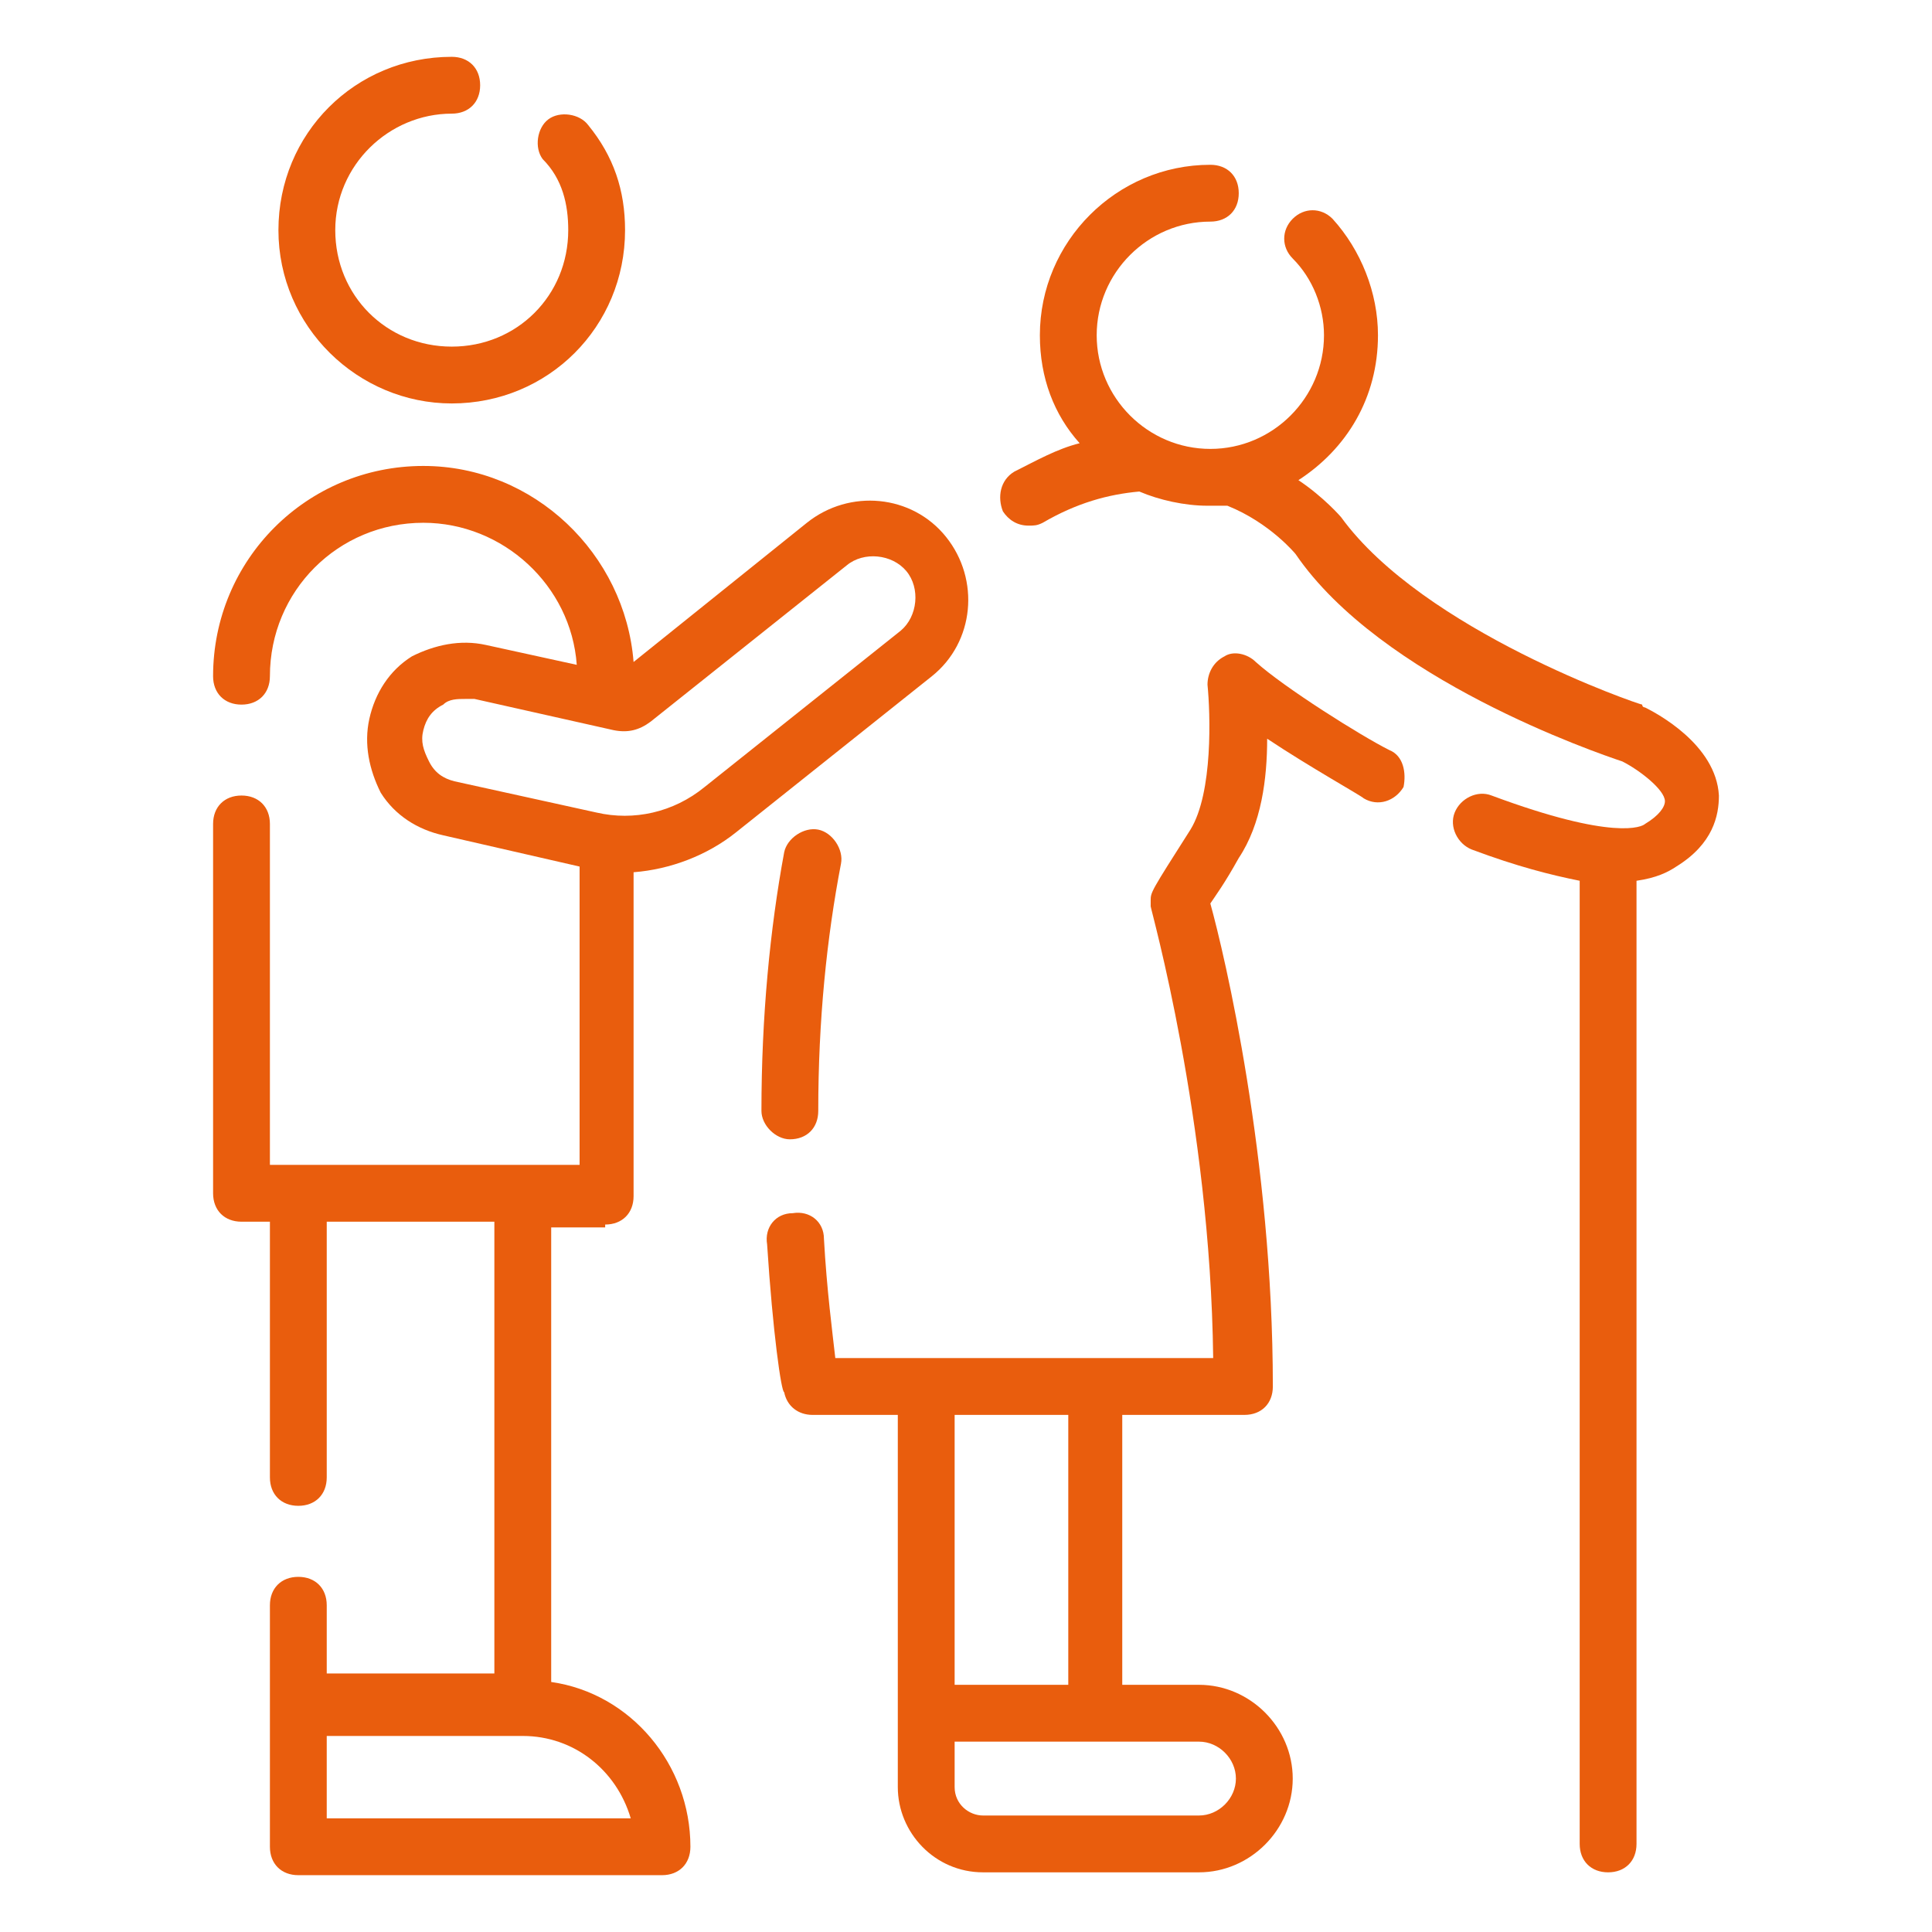 <svg xmlns="http://www.w3.org/2000/svg" version="1.1" xmlns:xlink="http://www.w3.org/1999/xlink" width="512" height="512" x="0" y="0" viewBox="0 0 68 68" style="enable-background:new 0 0 512 512" xml:space="preserve" class=""><g><path d="M15.9 14.2c3.4 0 6.1-2.7 6.1-6.1 0-1.4-.4-2.6-1.3-3.7-.3-.4-1-.5-1.4-.2s-.5 1-.2 1.4c.7.7.9 1.6.9 2.5 0 2.3-1.8 4.1-4.1 4.1s-4.1-1.8-4.1-4.1S13.7 4 15.9 4c.6 0 1-.4 1-1s-.4-1-1-1c-3.4 0-6.1 2.7-6.1 6.1s2.8 6.1 6.1 6.1zM21.3 43.1c.6 0 1-.4 1-1V30.7c1.3-.1 2.6-.6 3.6-1.4l6.9-5.5c1.5-1.2 1.7-3.4.5-4.9s-3.4-1.7-4.9-.5l-6.1 4.9c-.3-3.8-3.5-6.9-7.4-6.9-4.1 0-7.4 3.3-7.4 7.4 0 .6.4 1 1 1s1-.4 1-1c0-3 2.4-5.4 5.4-5.4 2.8 0 5.2 2.2 5.4 5l-3.2-.7c-.9-.2-1.8 0-2.6.4-.8.5-1.3 1.3-1.5 2.2s0 1.8.4 2.6c.5.8 1.3 1.3 2.2 1.5l4.8 1.1V41H9.5V29c0-.6-.4-1-1-1s-1 .4-1 1v13c0 .6.4 1 1 1h1v9c0 .6.4 1 1 1s1-.4 1-1v-9h5.9v15.9h-5.9v-2.4c0-.6-.4-1-1-1s-1 .4-1 1V65c0 .6.4 1 1 1h12.8c.6 0 1-.4 1-1 0-2.9-2.1-5.4-4.9-5.8v-16h1.9zM16 27.5c-.4-.1-.7-.3-.9-.7s-.3-.7-.2-1.1.3-.7.7-.9c.2-.2.5-.2.8-.2h.3l4.9 1.1c.5.1.9 0 1.3-.3l6.9-5.5c.6-.5 1.6-.4 2.1.2s.4 1.6-.2 2.1l-6.9 5.5c-1.1.9-2.5 1.2-3.8.9zM22.2 64H11.5v-2.9h6.9c1.8 0 3.3 1.2 3.8 2.9z" fill="#e95d0d" opacity="1" data-original="#000000" class=""></path><path d="M27.8 40.1c.6 0 1-.4 1-1 0-3.2.3-6.1.8-8.7.1-.5-.3-1.1-.8-1.2s-1.1.3-1.2.8c-.5 2.7-.8 5.8-.8 9.1 0 .5.5 1 1 1zM48.9 26.4c-1-.5-3.7-2.2-4.7-3.1-.3-.3-.8-.4-1.1-.2-.4.2-.6.6-.6 1 .1 1 .2 3.8-.6 5.1-1.4 2.2-1.4 2.2-1.4 2.5v.2c0 .1 2.1 7.5 2.2 15.9H29.4c-.1-.9-.3-2.4-.4-4.2 0-.6-.5-1-1.1-.9-.6 0-1 .5-.9 1.1.2 3.1.5 5.2.6 5.2.1.5.5.8 1 .8h3v13.1c0 1.6 1.3 3 3 3h7.6c1.8 0 3.3-1.5 3.3-3.3s-1.5-3.3-3.3-3.3h-2.7v-9.5h4.3c.6 0 1-.4 1-1 0-8-1.7-15.2-2.2-17 .2-.3.5-.7 1-1.6.8-1.2 1-2.8 1-4.2 1.5 1 3.3 2 3.4 2.1.5.3 1.1.1 1.4-.4.1-.5 0-1.1-.5-1.3zM33.6 49.8h4v9.5h-4zm8.6 11.5c.7 0 1.3.6 1.3 1.3s-.6 1.3-1.3 1.3h-7.6c-.5 0-1-.4-1-1v-1.6z" fill="#e95d0d" opacity="1" data-original="#000000" class=""></path><path d="M60.5 28c-.1-1.8-2.2-2.9-2.6-3.1 0 0-.1 0-.1-.1-.1 0-7.7-2.6-10.6-6.6 0 0-.6-.7-1.5-1.3 1.7-1.1 2.8-2.9 2.8-5.1 0-1.5-.6-3-1.6-4.1-.4-.4-1-.4-1.4 0s-.4 1 0 1.4c.7.7 1.1 1.7 1.1 2.7 0 2.2-1.8 4-4 4s-4-1.8-4-4 1.8-4 4-4c.6 0 1-.4 1-1s-.4-1-1-1c-3.3 0-6 2.7-6 6 0 1.5.5 2.8 1.4 3.8-.8.2-1.5.6-2.3 1-.5.3-.6.9-.4 1.4.2.3.5.5.9.5.2 0 .3 0 .5-.1 1.2-.7 2.3-1 3.4-1.1.7.3 1.6.5 2.4.5h.7c1.5.6 2.4 1.7 2.4 1.7 3 4.4 10.6 7 11.5 7.3.6.3 1.5 1 1.5 1.4 0 .2-.2.5-.7.8-.1.1-1.1.6-5.4-1-.5-.2-1.1.1-1.3.6s.1 1.1.6 1.3c1.6.6 2.8.9 3.8 1.1v33.9c0 .6.4 1 1 1s1-.4 1-1V31c.7-.1 1.1-.3 1.4-.5 1.3-.8 1.5-1.8 1.5-2.5z" fill="#e95d0d" opacity="1" data-original="#000000" class=""></path></g></svg>